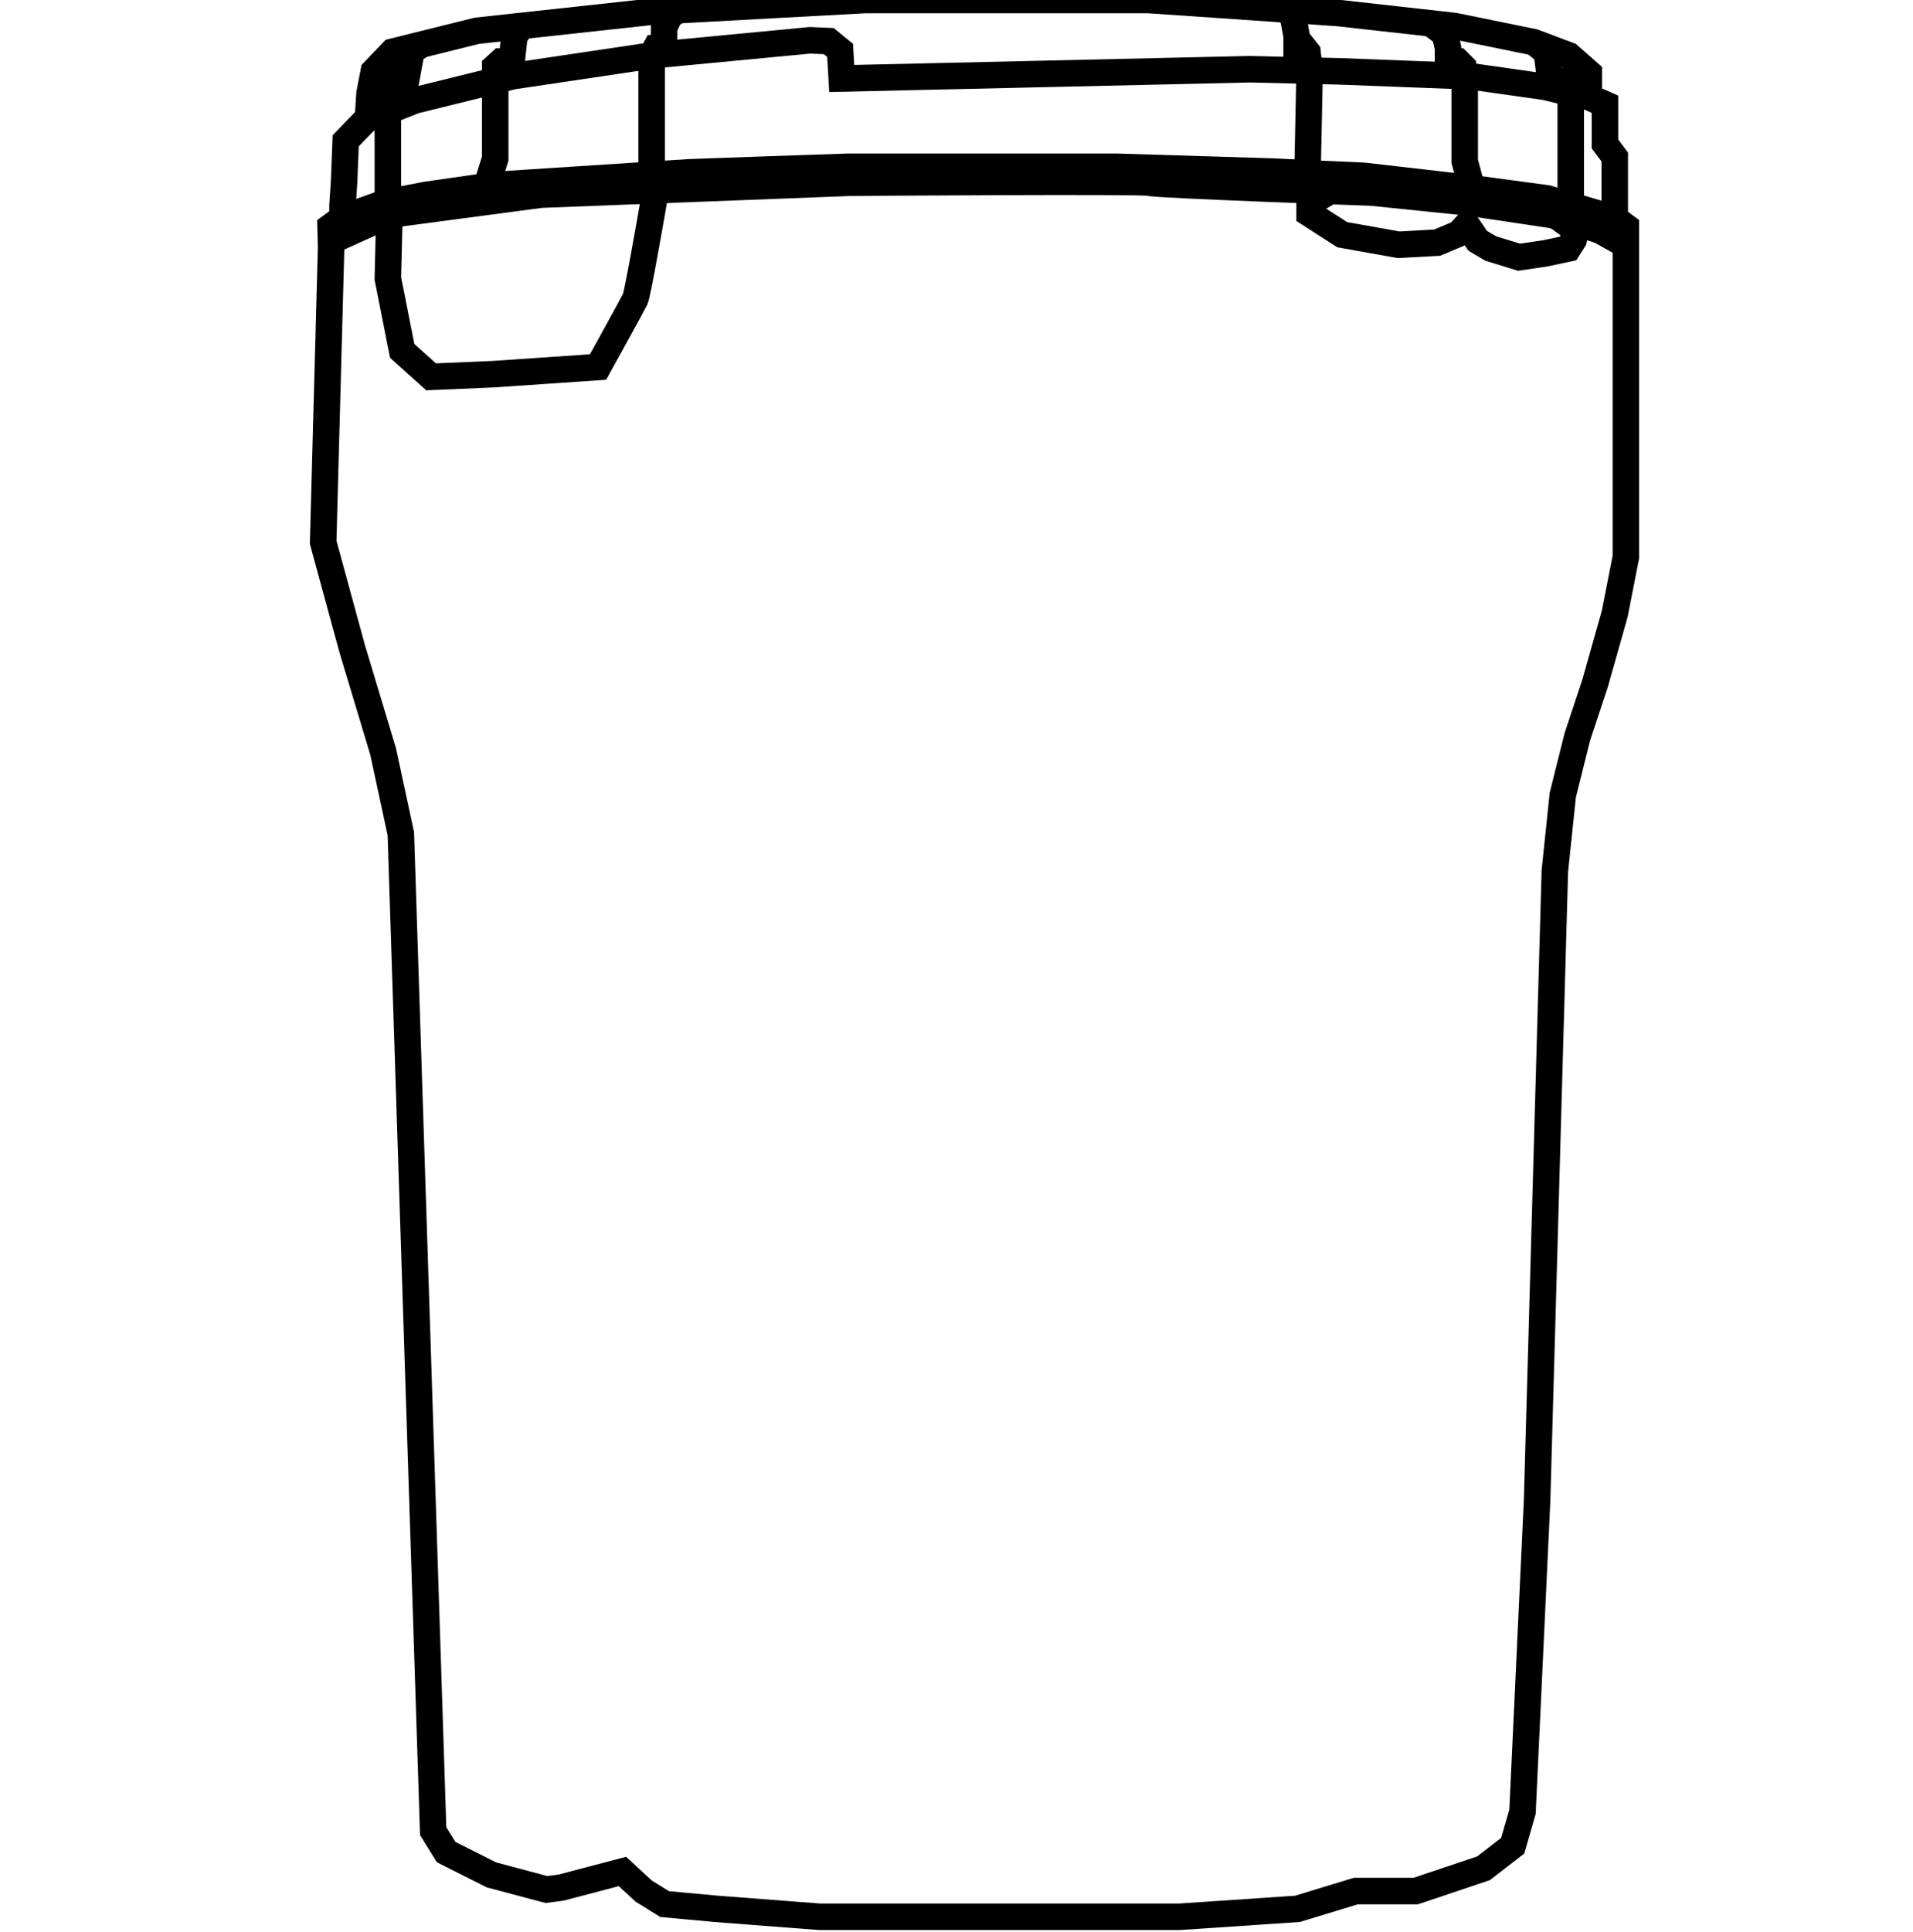 <?xml version="1.0" encoding="UTF-8"?>
<svg id="Layer_2" xmlns="http://www.w3.org/2000/svg" version="1.1" viewBox="0 0 72.16 72.85">
  <!-- Generator: Adobe Illustrator 29.8.1, SVG Export Plug-In . SVG Version: 2.1.1 Build 2)  -->
  <defs>
    <style>
      .st0 {
        fill: none;
        stroke: #000;
        stroke-miterlimit: 10;
      }
    </style>
  </defs>
  <polygon class="st0" points="12.92 8.22 12.47 8.55 12.49 9.34 12.19 20.45 13.29 24.48 14.45 28.33 15.12 31.44 16.34 69.05 16.83 69.84 18.54 70.7 20.61 71.25 21.16 71.18 23.48 70.57 24.28 71.31 25.07 71.8 27.02 71.98 30.93 72.28 35.63 72.28 39.54 72.28 44.48 72.28 48.94 71.98 51.14 71.31 51.63 71.31 51.99 71.31 52.6 71.31 53.4 71.31 55.96 70.45 57.06 69.6 57.43 68.32 57.98 56.59 58.65 32.85 58.95 29.98 59.5 27.78 60.17 25.76 60.91 23.14 61.33 21 61.33 18.68 61.33 11.42 61.33 8.93 61.33 8.55 60.91 8.24 60.91 5.92 60.54 5.43 60.54 4.88 60.54 3.93 59.93 3.66 59.93 2.75 59.18 2.09 57.85 1.59 54.86 .98 50.47 .49 43.32 0 32.64 0 24.7 .43 17.99 1.16 14.81 1.95 14.1 2.69 13.94 3.52 13.88 4.44 13.04 5.31 12.98 6.84 12.92 7.75 12.92 8.22"/>
  <path class="st0" d="M12.46,9.1l2.21-1,5.73-.76,11.67-.45s11.11-.08,11.29,0,8.37.37,8.37.37l3.61.37,3.22.48,1.79.58.95.53"/>
  <polyline class="st0" points="13.8 4.52 15.64 3.79 19.36 2.87 24.67 2.08 30.55 1.52 31.26 1.55 31.69 1.9 31.75 2.96 47.15 2.61 50.52 2.69 55.5 2.88 58.31 3.28 59.84 3.66"/>
  <path class="st0" d="M24.73,7.19l-.18,1.03s-.5,2.87-.59,3.06-1.4,2.56-1.4,2.56l-3.96.27-2.34.1-1.09-.98-.54-2.73.06-2.47"/>
  <polyline class="st0" points="12.92 8.22 14.47 7.66 16.06 7.35 18.72 6.97 22.59 6.72 25.97 6.5 29.04 6.39 31.99 6.29 37.19 6.29 42.11 6.29 48 6.47 49.42 6.54 51.44 6.63 55.53 7.1 58.36 7.48 60.91 8.24"/>
  <path class="st0" d="M55.53,7.26"/>
  <path class="st0" d="M59.44,8.16"/>
  <polyline class="st0" points="15.88 1.69 15.52 1.93 15.32 3.02 14.83 3.02 14.63 3.23 14.63 4.16 14.63 7.63"/>
  <polyline class="st0" points="19.82 .96 19.59 1.08 19.4 1.4 19.3 2.32 18.9 2.32 18.68 2.52 18.68 3.04 18.68 5.98 18.35 7.03"/>
  <polyline class="st0" points="25.54 .38 25.25 .62 25.05 1.04 25.05 1.82 24.73 1.82 24.58 2.09 24.58 6.59"/>
  <polyline class="st0" points="48.53 .38 48.78 .65 48.91 1.36 48.91 1.77 49.16 1.77 49.32 1.97 49.4 2.69 49.32 6.56"/>
  <polyline class="st0" points="54.01 .91 54.5 1.28 54.62 1.81 54.62 2.32 54.99 2.32 55.2 2.53 55.25 2.89 55.25 6.08 55.53 7.13"/>
  <polyline class="st0" points="57.93 1.64 58.35 1.99 58.48 3.05 59 3.05 59.25 3.24 59.25 3.54 59.25 7.78"/>
  <polyline class="st0" points="50.03 7.29 49.4 7.65 49.4 8.06 50.63 8.85 52.76 9.23 54.21 9.15 55.02 8.81 55.33 8.48 55.74 9.08 56.23 9.37 57.3 9.7 58.31 9.55 59.15 9.37 59.36 9.04 59.44 8.68 58.78 8.19"/>
</svg>